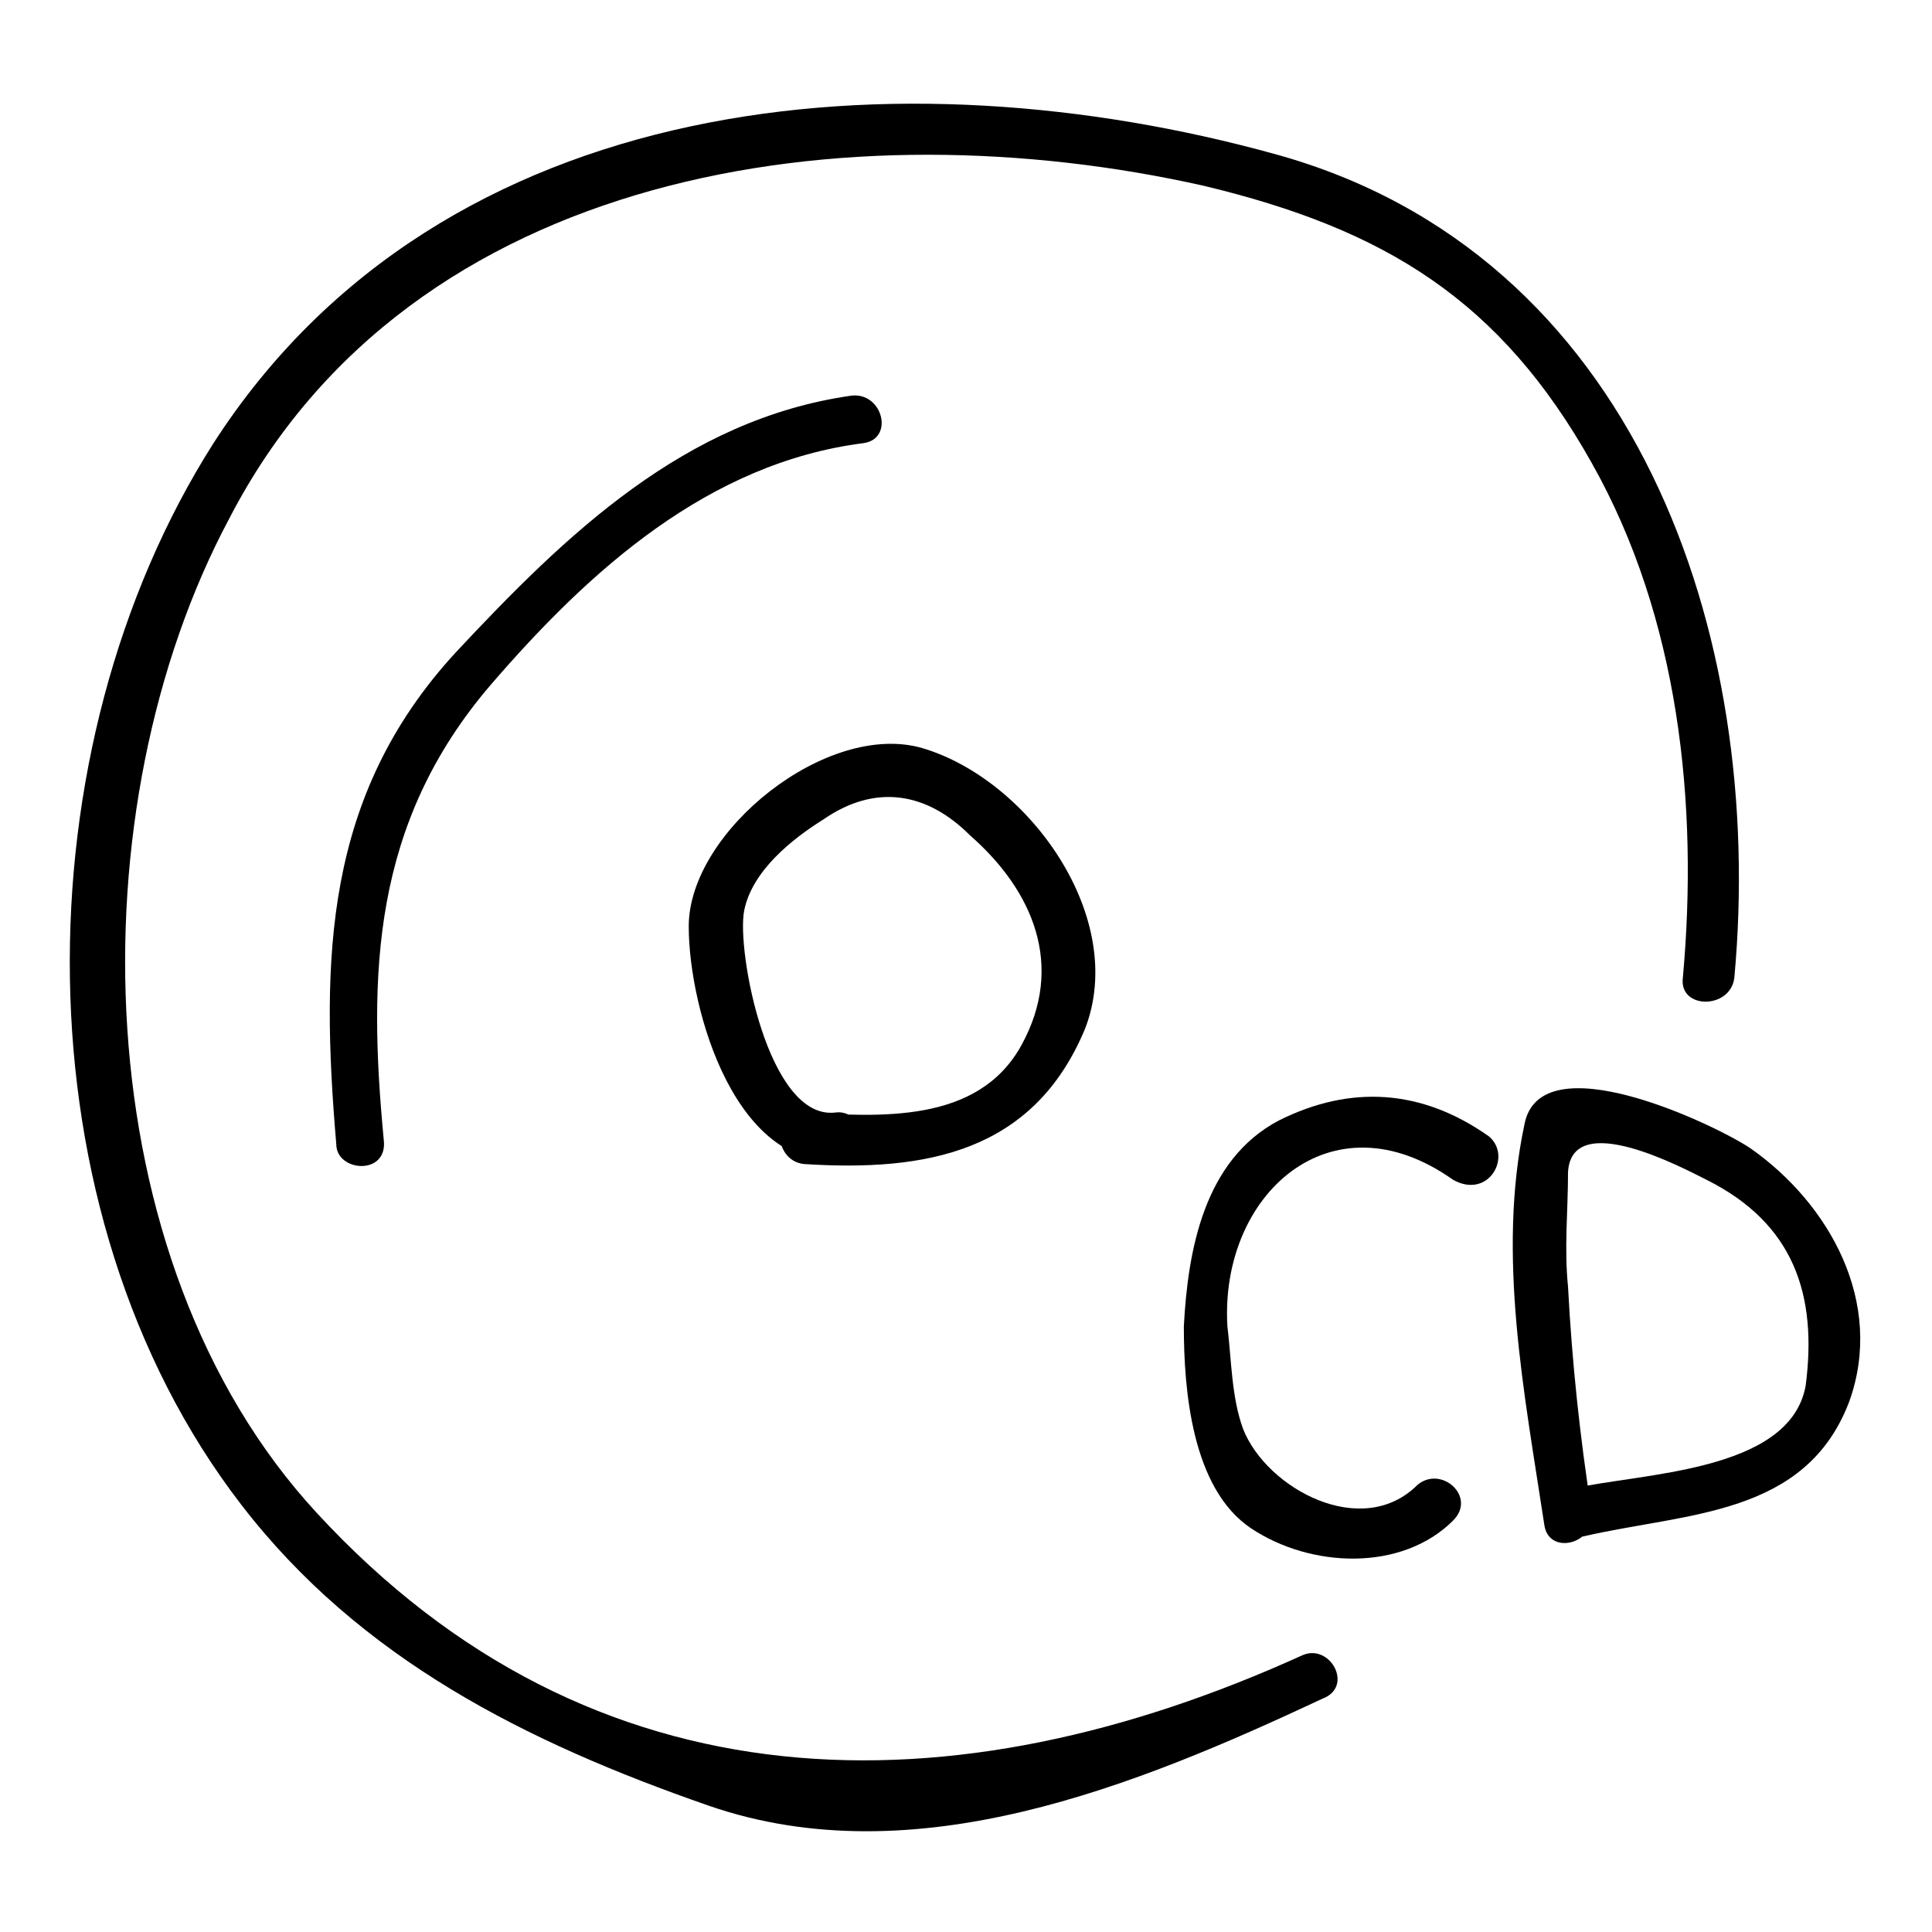 <?xml version="1.0" encoding="UTF-8"?>
<!-- Uploaded to: SVG Repo, www.svgrepo.com, Generator: SVG Repo Mixer Tools -->
<svg fill="#000000" width="800px" height="800px" version="1.1" viewBox="144 144 512 512" xmlns="http://www.w3.org/2000/svg">
 <g>
  <path d="m365.36 438.83c-17.844 2.098-26.238-43.035-24.141-53.531 2.098-10.496 12.594-18.895 20.992-24.141 13.645-9.445 27.289-7.348 38.836 4.199 16.793 14.695 25.191 34.637 13.645 55.629-11.547 20.992-37.785 18.895-57.727 17.844-8.398-1.051-8.398 12.594 0 13.645 32.539 2.098 60.879-3.148 74.523-35.688 11.547-29.391-14.695-66.125-43.035-74.523-25.195-7.344-61.93 22.047-61.93 47.238 0 22.043 12.594 66.125 41.984 61.926 8.395-1.051 4.195-13.645-3.148-12.598z"/>
  <path d="m245.71 446.18c-4.199-44.082-3.148-83.969 28.34-120.7 26.238-30.438 57.727-58.777 98.664-64.027 8.398-1.051 5.246-13.645-3.148-12.594-44.082 6.297-75.57 36.734-104.96 68.223-34.637 37.785-35.688 80.82-31.488 130.15 0 7.348 13.645 8.398 12.594-1.051z"/>
  <path d="m489.21 582.63c-92.363 41.984-187.88 41.984-261.35-37.785-61.926-67.176-64.027-186.83-23.09-263.45 48.281-93.414 164.79-109.16 258.2-88.168 48.281 11.547 78.719 30.438 102.86 73.473 23.09 40.934 28.34 90.266 24.141 136.45-1.051 8.398 12.594 8.398 13.645 0 8.398-91.316-26.238-192.08-121.75-218.32-98.664-27.289-220.42-17.844-281.29 76.621-51.43 80.82-52.48 203.62 7.348 281.29 31.488 40.934 75.57 62.977 123.85 79.77 54.578 18.895 113.36-5.246 162.69-28.34 8.398-3.144 2.102-14.691-5.246-11.543z"/>
  <path d="m538.55 445.13c-17.844-12.594-36.734-13.645-55.629-4.199-19.941 10.496-24.141 34.637-25.191 54.578 0 16.793 2.098 43.035 17.844 53.531 15.742 10.496 39.887 11.547 53.531-2.098 6.297-6.297-3.148-14.695-9.445-9.445-14.695 14.695-39.887 1.051-46.184-14.695-3.148-8.398-3.148-18.895-4.199-27.289-2.098-34.637 27.289-61.926 59.828-38.836 9.445 5.246 15.742-6.301 9.445-11.547z"/>
  <path d="m565.84 544.84c-3.148-19.941-5.246-39.887-6.297-59.828-1.051-10.496 0-19.941 0-30.438 1.051-16.793 30.438-1.051 36.734 2.098 23.09 11.547 29.391 30.438 26.238 54.578-4.199 23.09-44.082 23.09-61.926 27.289-8.398 2.098-5.246 14.695 3.148 12.594 27.289-6.297 58.777-5.246 70.324-35.688 9.445-26.238-5.246-52.48-26.238-67.176-9.445-6.297-55.629-28.34-59.828-6.297-7.348 34.637 0 71.371 5.246 106.01 1.051 8.402 13.648 5.254 12.598-3.144z"/>
 </g>
</svg>